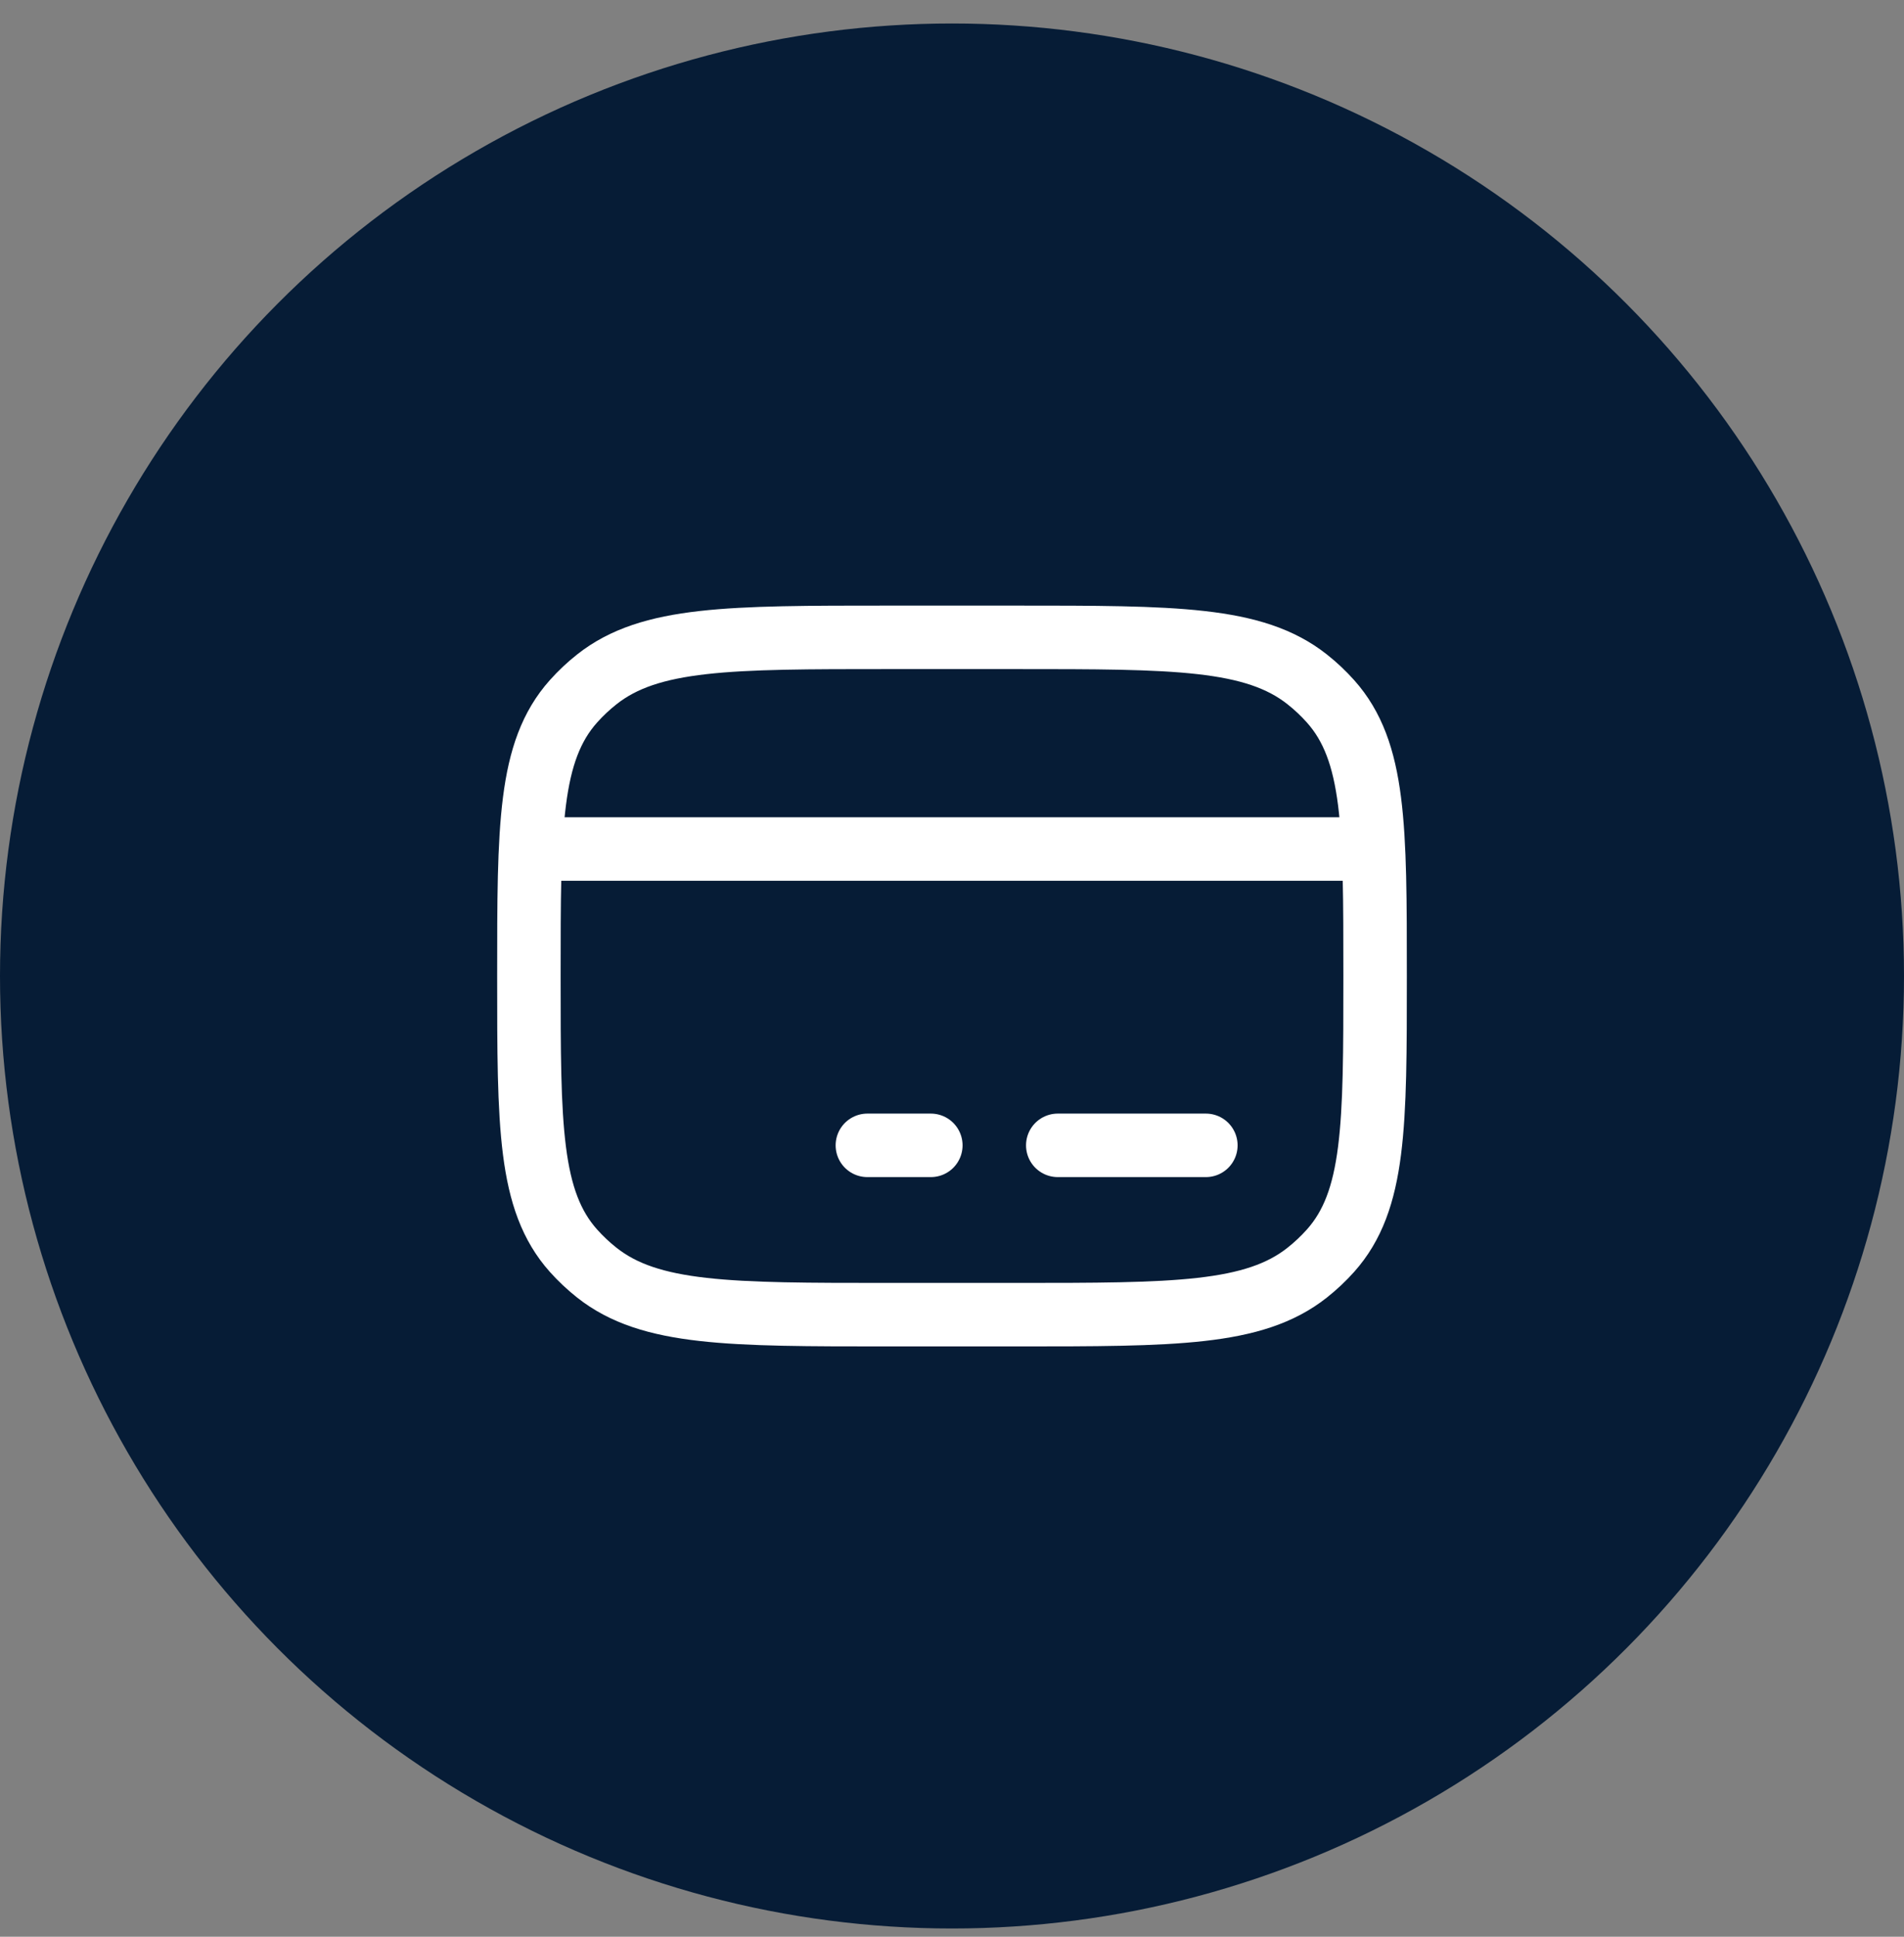 <svg width="60" height="61" viewBox="0 0 60 61" fill="none" xmlns="http://www.w3.org/2000/svg">
<rect x="0" y="0" width="60" height="61" fill="#808080" stroke="none"/>
<circle cx="30" cy="30.74" r="30" fill="#061C36"/>
<path d="M16.667 30.74C16.667 26.024 16.667 23.665 18.07 22.091C18.295 21.839 18.542 21.606 18.81 21.395C20.483 20.074 22.989 20.074 28 20.074H32C37.011 20.074 39.517 20.074 41.19 21.395C41.458 21.606 41.705 21.839 41.93 22.091C43.333 23.665 43.333 26.024 43.333 30.74C43.333 35.457 43.333 37.815 41.93 39.39C41.705 39.642 41.458 39.874 41.19 40.086C39.517 41.407 37.011 41.407 32 41.407H28C22.989 41.407 20.483 41.407 18.81 40.086C18.542 39.874 18.295 39.642 18.07 39.39C16.667 37.815 16.667 35.457 16.667 30.74Z" stroke="white" stroke-width="2" stroke-linecap="round" stroke-linejoin="round"/>
<path d="M27.333 36.074H29.333" stroke="white" stroke-width="2" stroke-miterlimit="10" stroke-linecap="round" stroke-linejoin="round"/>
<path d="M33.333 36.074H38" stroke="white" stroke-width="2" stroke-miterlimit="10" stroke-linecap="round" stroke-linejoin="round"/>
<path d="M16.667 26.74H43.333" stroke="white" stroke-width="2" stroke-linejoin="round"/>
</svg>
